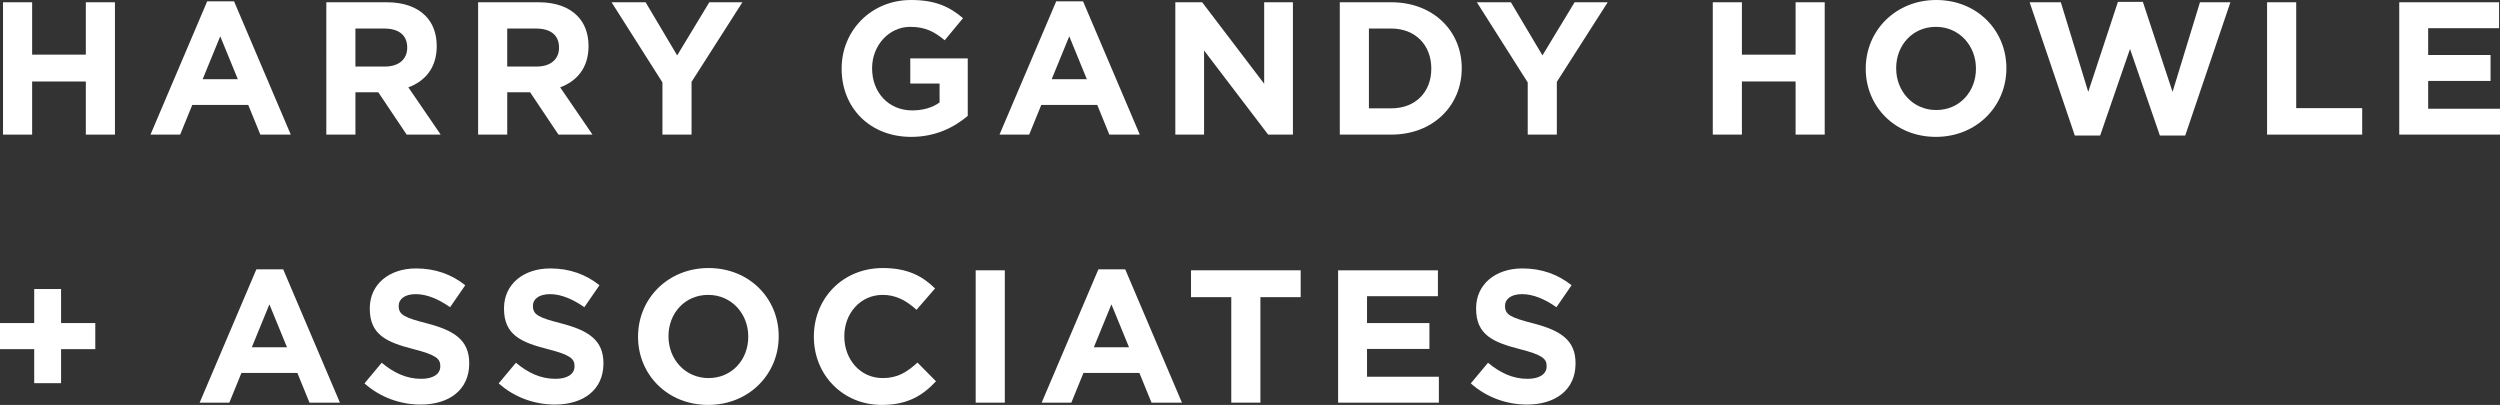 <?xml version="1.0" encoding="UTF-8"?>
<svg id="Layer_2" data-name="Layer 2" xmlns="http://www.w3.org/2000/svg" viewBox="0 0 2765.36 447.89">
  <rect x="0" y="0" width="2765.36" height="447.89" fill="#333333" stroke="none"/>
  <defs>
    <style>
      .cls-1 {
        fill: #fff;
      }
    </style>
  </defs>
  <g id="Layer_1-2" data-name="Layer 1">
    <g>
      <path class="cls-1" d="M3.35,2.51h32.2v57.93h59.39V2.51h32.2v146.39h-32.2v-58.76h-59.39v58.76H3.35V2.51Z"/>
      <path class="cls-1" d="M229.19,1.46h29.7l62.74,147.43h-33.67l-13.38-32.83h-61.9l-13.38,32.83h-32.83L229.19,1.46ZM263.07,87.62l-19.45-47.47-19.45,47.47h38.9Z"/>
      <path class="cls-1" d="M360.94,2.51h66.92c18.61,0,33.04,5.23,42.66,14.85,8.16,8.16,12.55,19.66,12.55,33.46v.42c0,23.63-12.76,38.48-31.37,45.38l35.76,52.28h-37.64l-31.37-46.84h-25.3v46.84h-32.2V2.51ZM425.76,73.61c15.68,0,24.68-8.36,24.68-20.7v-.42c0-13.8-9.62-20.91-25.3-20.91h-32v42.03h32.62Z"/>
      <path class="cls-1" d="M528.86,2.51h66.92c18.61,0,33.04,5.23,42.66,14.85,8.16,8.16,12.55,19.66,12.55,33.46v.42c0,23.63-12.76,38.48-31.37,45.38l35.76,52.28h-37.64l-31.37-46.84h-25.3v46.84h-32.21V2.51ZM593.68,73.61c15.68,0,24.68-8.36,24.68-20.7v-.42c0-13.8-9.62-20.91-25.3-20.91h-32v42.03h32.62Z"/>
      <path class="cls-1" d="M732.75,91.18L676.49,2.51h37.64l34.92,58.76,35.55-58.76h36.6l-56.25,88.04v58.34h-32.2v-57.72Z"/>
      <path class="cls-1" d="M930.98,76.12v-.42c0-41.62,32.41-75.7,76.75-75.7,26.35,0,42.24,7.11,57.51,20.08l-20.28,24.47c-11.29-9.41-21.33-14.85-38.27-14.85-23.42,0-42.03,20.7-42.03,45.59v.42c0,26.77,18.4,46.42,44.33,46.42,11.71,0,22.17-2.93,30.32-8.78v-20.91h-32.41v-27.81h63.57v63.57c-15.06,12.76-35.76,23.21-62.53,23.21-45.59,0-76.96-32-76.96-75.28Z"/>
      <path class="cls-1" d="M1168.33,1.46h29.69l62.74,147.43h-33.67l-13.38-32.83h-61.9l-13.38,32.83h-32.83L1168.33,1.46ZM1202.21,87.62l-19.45-47.47-19.45,47.47h38.9Z"/>
      <path class="cls-1" d="M1300.08,2.51h29.69l68.59,90.13V2.51h31.79v146.39h-27.39l-70.89-93.06v93.06h-31.79V2.51Z"/>
      <path class="cls-1" d="M1482.01,2.51h57.09c46.01,0,77.79,31.58,77.79,72.77v.42c0,41.2-31.79,73.19-77.79,73.19h-57.09V2.51ZM1514.21,31.58v88.25h24.89c26.35,0,44.12-17.78,44.12-43.71v-.42c0-25.93-17.78-44.12-44.12-44.12h-24.89Z"/>
      <path class="cls-1" d="M1689.87,91.18l-56.25-88.67h37.64l34.92,58.76,35.55-58.76h36.6l-56.25,88.04v58.34h-32.2v-57.72Z"/>
      <path class="cls-1" d="M1894.59,2.51h32.21v57.93h59.39V2.51h32.2v146.39h-32.2v-58.76h-59.39v58.76h-32.21V2.51Z"/>
      <path class="cls-1" d="M2063.77,76.12v-.42c0-41.62,32.83-75.7,78-75.7s77.58,33.67,77.58,75.28v.42c0,41.62-32.83,75.7-78,75.7s-77.58-33.67-77.58-75.28ZM2185.69,76.12v-.42c0-25.09-18.4-46.01-44.33-46.01s-43.92,20.49-43.92,45.59v.42c0,25.09,18.4,46.01,44.33,46.01s43.92-20.49,43.92-45.59Z"/>
      <path class="cls-1" d="M2245.08,2.51h34.5l30.32,99.12,32.83-99.54h27.6l32.83,99.54,30.32-99.12h33.67l-49.98,147.43h-28.02l-33.04-95.78-33.04,95.78h-28.02l-49.98-147.43Z"/>
      <path class="cls-1" d="M2507.73,2.51h32.2v117.11h72.98v29.28h-105.19V2.51Z"/>
      <path class="cls-1" d="M2653.9,2.51h110.42v28.65h-78.42v29.7h69.01v28.65h-69.01v30.74h79.47v28.65h-111.46V2.51Z"/>
      <path class="cls-1" d="M37.85,386.2H0v-28.86h37.85v-37.64h29.7v37.64h37.85v28.86h-37.85v37.64h-29.7v-37.64Z"/>
      <path class="cls-1" d="M283.56,297.95h29.7l62.74,147.43h-33.67l-13.38-32.83h-61.9l-13.38,32.83h-32.83l62.74-147.43ZM317.44,384.11l-19.45-47.47-19.45,47.47h38.9Z"/>
      <path class="cls-1" d="M403.18,424.05l19.03-22.79c13.17,10.87,26.98,17.78,43.71,17.78,13.17,0,21.12-5.23,21.12-13.8v-.42c0-8.16-5.02-12.34-29.49-18.61-29.49-7.53-48.52-15.68-48.52-44.75v-.42c0-26.56,21.33-44.12,51.23-44.12,21.33,0,39.52,6.69,54.37,18.61l-16.73,24.26c-12.97-8.99-25.72-14.43-38.06-14.43s-18.82,5.65-18.82,12.76v.42c0,9.62,6.27,12.76,31.58,19.24,29.7,7.74,46.43,18.4,46.43,43.92v.42c0,29.07-22.17,45.38-53.74,45.38-22.17,0-44.54-7.74-62.11-23.42Z"/>
      <path class="cls-1" d="M551.65,424.05l19.03-22.79c13.17,10.87,26.98,17.78,43.71,17.78,13.17,0,21.12-5.23,21.12-13.8v-.42c0-8.16-5.02-12.34-29.49-18.61-29.49-7.53-48.52-15.68-48.52-44.75v-.42c0-26.56,21.33-44.12,51.23-44.12,21.33,0,39.52,6.69,54.37,18.61l-16.73,24.26c-12.97-8.99-25.72-14.43-38.06-14.43s-18.82,5.65-18.82,12.76v.42c0,9.62,6.27,12.76,31.58,19.24,29.7,7.74,46.42,18.4,46.42,43.92v.42c0,29.07-22.17,45.38-53.74,45.38-22.17,0-44.54-7.74-62.11-23.42Z"/>
      <path class="cls-1" d="M705.77,372.61v-.42c0-41.62,32.83-75.7,78-75.7s77.58,33.67,77.58,75.28v.42c0,41.62-32.83,75.7-78,75.7s-77.58-33.67-77.58-75.28ZM827.69,372.61v-.42c0-25.09-18.4-46.01-44.33-46.01s-43.92,20.49-43.92,45.59v.42c0,25.09,18.4,46.01,44.33,46.01s43.92-20.49,43.92-45.59Z"/>
      <path class="cls-1" d="M900.25,372.61v-.42c0-41.62,31.37-75.7,76.33-75.7,27.6,0,44.12,9.2,57.72,22.58l-20.49,23.63c-11.29-10.25-22.79-16.52-37.43-16.52-24.68,0-42.45,20.49-42.45,45.59v.42c0,25.09,17.36,46.01,42.45,46.01,16.73,0,26.98-6.69,38.48-17.15l20.49,20.7c-15.06,16.1-31.79,26.14-60.02,26.14-43.08,0-75.07-33.25-75.07-75.28Z"/>
      <path class="cls-1" d="M1079.25,299h32.21v146.39h-32.21v-146.39Z"/>
      <path class="cls-1" d="M1214.97,297.95h29.69l62.74,147.43h-33.67l-13.38-32.83h-61.9l-13.38,32.83h-32.83l62.74-147.43ZM1248.85,384.11l-19.45-47.47-19.45,47.47h38.9Z"/>
      <path class="cls-1" d="M1361.98,328.69h-44.54v-29.7h121.29v29.7h-44.54v116.69h-32.21v-116.69Z"/>
      <path class="cls-1" d="M1480.13,299h110.42v28.65h-78.42v29.7h69.01v28.65h-69.01v30.74h79.47v28.65h-111.46v-146.39Z"/>
      <path class="cls-1" d="M1626.93,424.05l19.03-22.79c13.17,10.87,26.98,17.78,43.71,17.78,13.17,0,21.12-5.23,21.12-13.8v-.42c0-8.16-5.02-12.34-29.49-18.61-29.49-7.53-48.52-15.68-48.52-44.75v-.42c0-26.56,21.33-44.12,51.23-44.12,21.33,0,39.52,6.69,54.37,18.61l-16.73,24.26c-12.97-8.99-25.72-14.43-38.06-14.43s-18.82,5.65-18.82,12.76v.42c0,9.62,6.27,12.76,31.58,19.24,29.7,7.74,46.43,18.4,46.43,43.92v.42c0,29.07-22.17,45.38-53.74,45.38-22.17,0-44.54-7.74-62.11-23.42Z"/>
    </g>
  </g>
</svg>